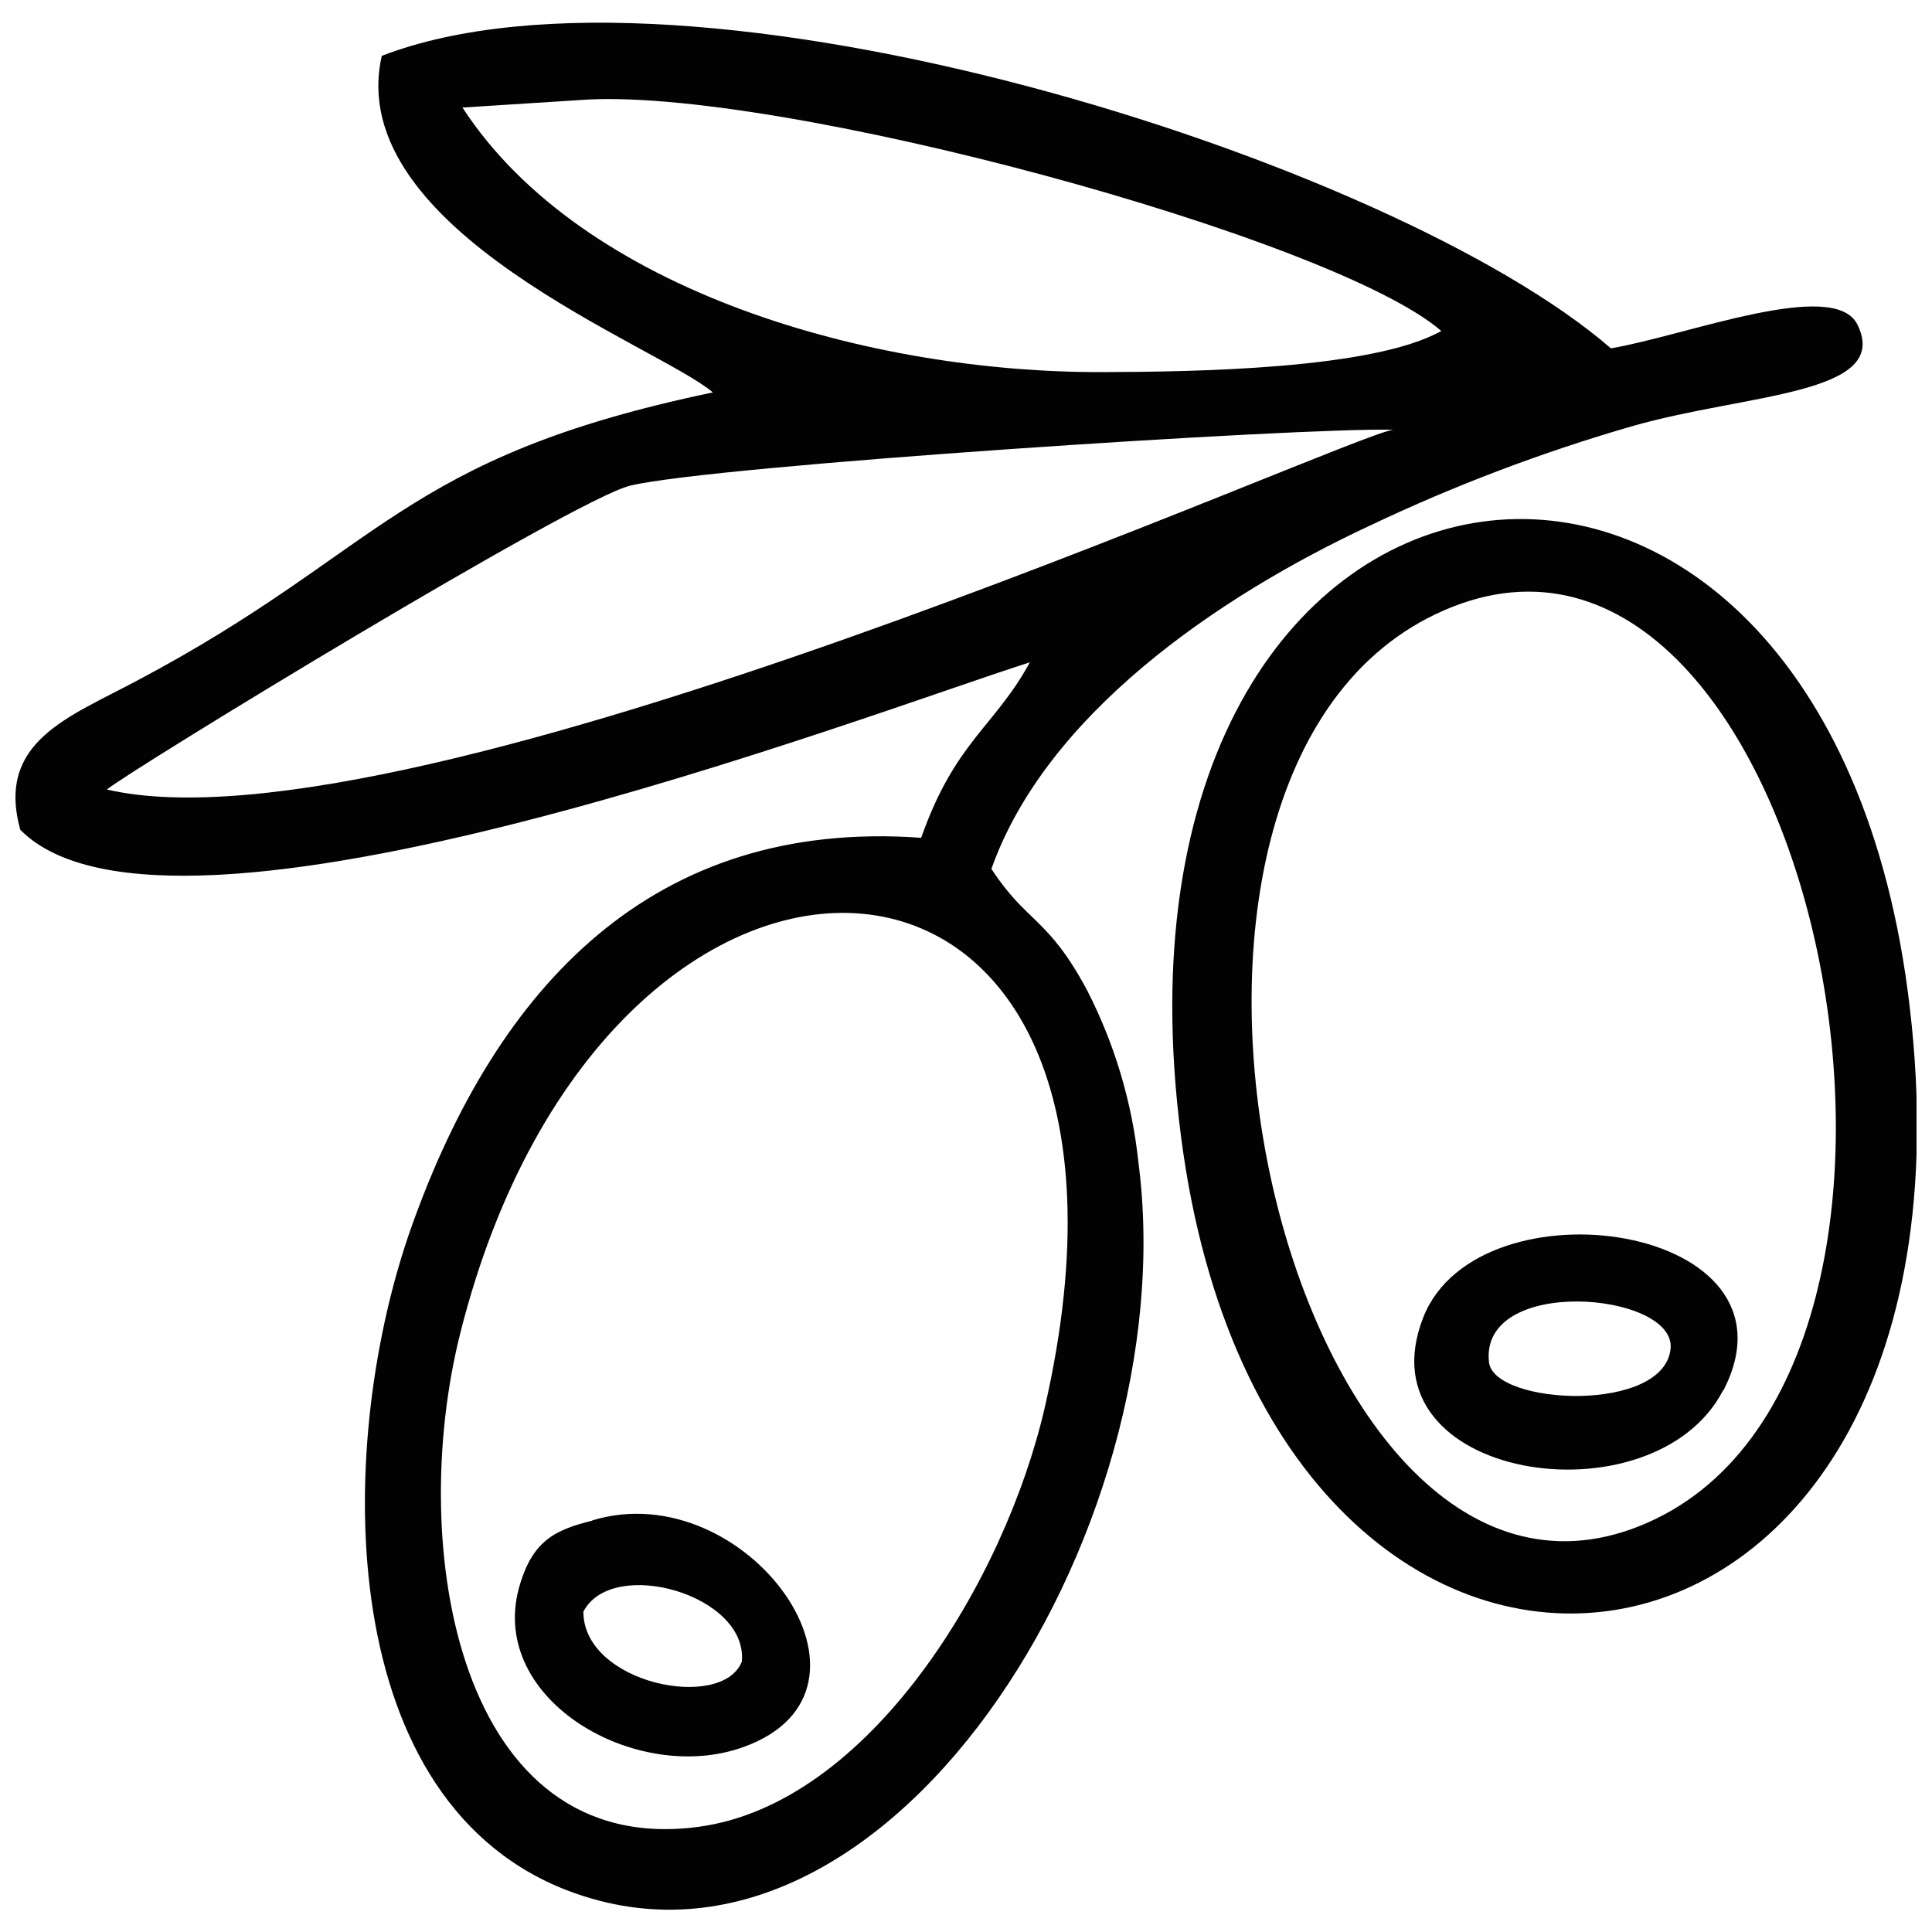 <?xml version="1.0" encoding="UTF-8"?>
<!-- Uploaded to: SVG Repo, www.svgrepo.com, Generator: SVG Repo Mixer Tools -->
<svg width="800px" height="800px" version="1.1" viewBox="144 144 512 512" xmlns="http://www.w3.org/2000/svg">
 <defs>
  <clipPath id="a">
   <path d="m148.09 150h503.81v501h-503.81z"/>
  </clipPath>
 </defs>
 <g clip-path="url(#a)">
  <path d="m420.91 516.84c-10.535 45.984-46.461 105.28-91.891 111.3-63.371 8.398-77.395-73.906-63.016-130.94 39.211-155.54 193.17-147.18 154.87 19.805zm-122.31 54.266c0 19.09 36.676 26.496 41.984 13.27 1.742-17.746-34.34-27.965-41.984-13.27zm2.375-24.121c-9.941 2.457-16.043 5.348-19.488 17.98-7.922 29.668 31.25 52.125 59.41 42.062 42.379-15.051 0.91-72.641-40.004-60.086zm237.64-41.824c-2.812-23.172 49.113-18.852 48.125-3.961-1.348 17.387-46.422 15.25-48.125 3.961zm62.145 7.25c22.621-44.09-64.832-56.406-79.527-19.414-17.148 43.211 60.957 55.133 79.414 19.449zm-73.945-206.72c-97 41.906-42.578 280.5 51.727 242.71 96.723-38.734 46.262-285.18-51.727-242.71zm-69.785 139.86c24.199 185.64 218.99 160.85 192.53-38.973-24.676-185.52-218.36-158-192.53 38.973zm-284.7-92.324c80.84 18.852 329.06-94.109 340.91-95.336-24.16-0.672-180.14 9.465-202.24 14.812-14.891 3.606-132.25 75.254-138.62 80.484zm263.91-110.62c-61.43 0.238-137.95-21.309-169.68-70.105l31.051-1.98c51.016-3.961 199.86 36.398 228.34 61.195-18.141 10.18-65.551 10.812-89.711 10.891zm-29.508 131.66c14.418-40.676 59.41-71.926 100.56-91.098h0.004c22.332-10.59 45.484-19.359 69.234-26.219 30.141-8.676 68.84-8.277 59.727-26.895-6.141-12.555-45.391 2.891-65.352 6.258-57.984-50.262-244.58-108.8-325.73-77.512-10.535 46.34 73.828 77.113 87.73 89.195-83.016 17.348-87.293 41.824-152.41 76.285-18.297 9.82-37.547 16.199-31.133 39.605 39.609 40.281 225.37-30.973 267.55-44.359-9.27 17.07-19.805 20.953-28.793 46.5-71.293-5.148-112.37 39.609-134.9 102.62-20.16 56.125-21.785 150.51 39.609 175.74 84.992 34.457 165.59-94.348 152.88-192.22-1.68-15.988-6.312-31.527-13.664-45.824-10.379-19.367-15.883-17.625-25.312-32.082z" fill="#020202" fill-rule="evenodd"/>
 </g>
</svg>